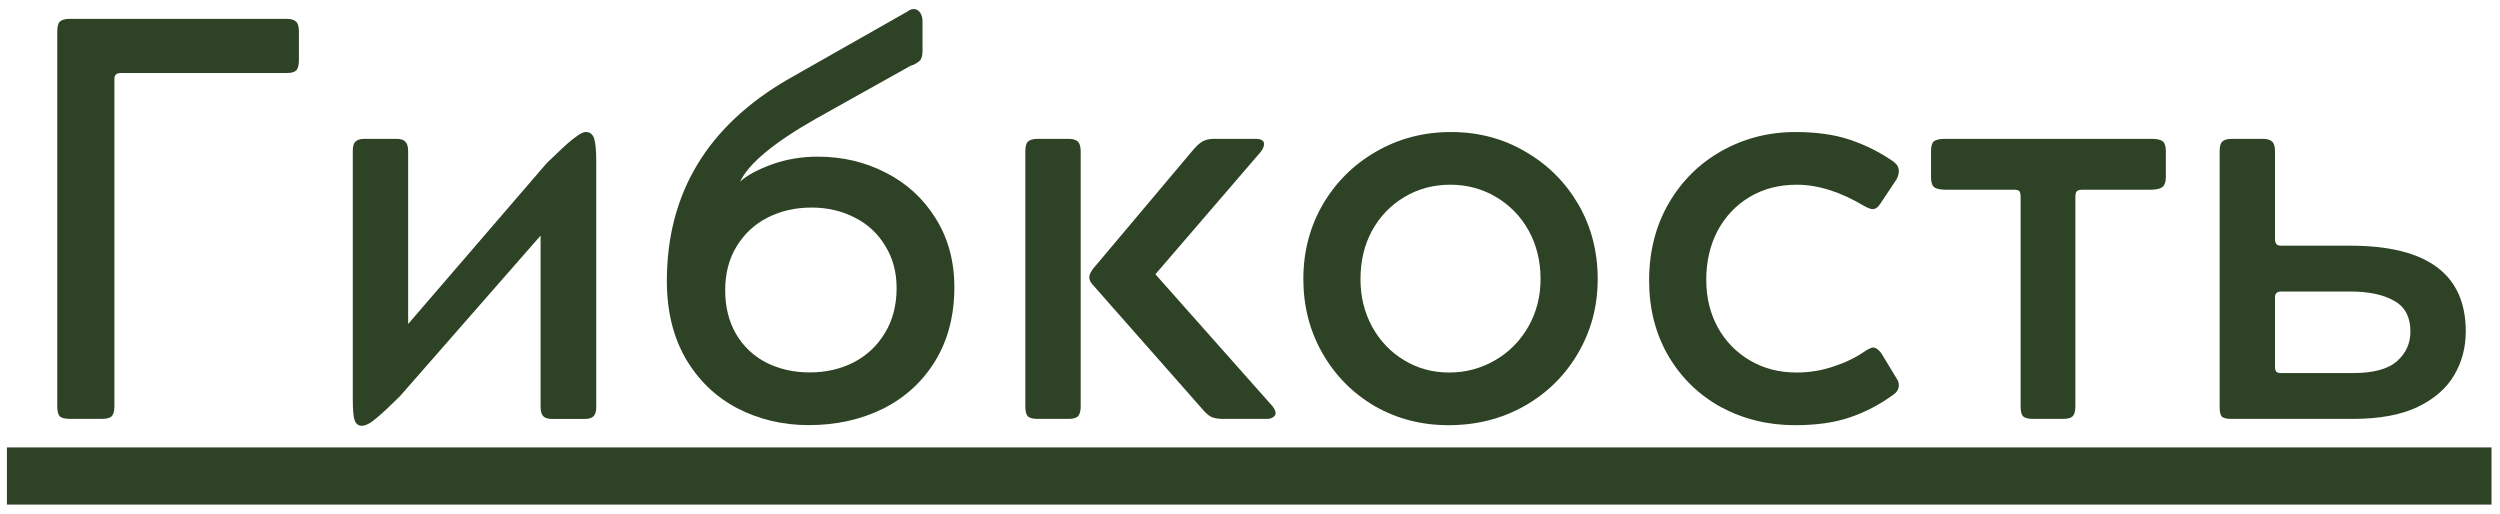 <?xml version="1.0" encoding="UTF-8"?> <svg xmlns="http://www.w3.org/2000/svg" width="175" height="36" viewBox="0 0 175 36" fill="none"><path d="M0.484 31.32H174.406V35.32H0.484V31.32Z" fill="#2E4225"></path><path d="M4.008 2.195C4.008 1.852 4.07 1.622 4.195 1.508C4.331 1.383 4.56 1.32 4.883 1.32H20.049C20.367 1.32 20.591 1.383 20.716 1.508C20.852 1.622 20.924 1.852 20.924 2.195V4.237C20.924 4.586 20.852 4.82 20.716 4.945C20.591 5.06 20.367 5.112 20.049 5.112H8.487C8.305 5.112 8.18 5.148 8.112 5.216C8.039 5.289 8.008 5.404 8.008 5.57V28.445C8.008 28.794 7.935 29.029 7.799 29.154C7.674 29.268 7.451 29.32 7.133 29.32H4.883C4.56 29.32 4.331 29.268 4.195 29.154C4.07 29.029 4.008 28.794 4.008 28.445V2.195Z" fill="#2E4225"></path><path d="M24.695 10.575C24.695 10.273 24.747 10.055 24.862 9.93C24.987 9.794 25.195 9.721 25.487 9.721H27.779C28.07 9.721 28.268 9.794 28.383 9.93C28.508 10.055 28.57 10.273 28.57 10.575V22.68L38.279 11.409C38.414 11.273 38.7 11.003 39.133 10.596C39.56 10.18 39.935 9.857 40.258 9.617C40.575 9.367 40.825 9.242 41.008 9.242C41.3 9.242 41.492 9.398 41.591 9.701C41.685 10.008 41.737 10.523 41.737 11.242V28.492C41.737 28.784 41.675 29.003 41.55 29.138C41.425 29.263 41.216 29.326 40.925 29.326H38.654C38.362 29.326 38.154 29.263 38.029 29.138C37.904 29.003 37.841 28.784 37.841 28.492V16.492L28.008 27.721C27.367 28.362 26.826 28.867 26.383 29.242C25.951 29.617 25.596 29.805 25.32 29.805C25.081 29.805 24.914 29.669 24.82 29.409C24.737 29.148 24.695 28.669 24.695 27.971V10.575Z" fill="#2E4225"></path><path d="M63.534 0.799C63.659 0.69 63.805 0.633 63.971 0.633C64.148 0.633 64.294 0.716 64.409 0.883C64.518 1.039 64.576 1.237 64.576 1.487V3.529C64.576 3.852 64.523 4.07 64.43 4.195C64.331 4.31 64.211 4.398 64.076 4.466C63.95 4.539 63.846 4.581 63.763 4.591L57.096 8.32C54.18 9.977 52.414 11.44 51.805 12.716C52.289 12.273 53.034 11.872 54.034 11.508C55.034 11.148 56.102 10.966 57.242 10.966C58.977 10.966 60.565 11.341 62.013 12.091C63.471 12.831 64.628 13.893 65.492 15.279C66.367 16.669 66.805 18.279 66.805 20.112C66.805 22.086 66.357 23.799 65.471 25.258C64.581 26.716 63.357 27.836 61.805 28.612C60.263 29.372 58.534 29.758 56.617 29.758C54.794 29.758 53.122 29.362 51.596 28.57C50.081 27.768 48.878 26.607 47.992 25.091C47.117 23.565 46.68 21.758 46.68 19.674C46.68 13.523 49.518 8.81 55.2 5.529L63.534 0.799ZM50.763 20.32C50.763 21.477 51.013 22.487 51.513 23.362C52.023 24.237 52.732 24.914 53.638 25.383C54.555 25.841 55.565 26.07 56.68 26.07C57.805 26.07 58.831 25.836 59.763 25.362C60.69 24.878 61.419 24.19 61.95 23.299C62.492 22.414 62.763 21.362 62.763 20.154C62.763 19.044 62.497 18.065 61.971 17.216C61.456 16.357 60.747 15.695 59.846 15.237C58.94 14.768 57.93 14.529 56.805 14.529C55.664 14.529 54.638 14.768 53.721 15.237C52.815 15.695 52.096 16.372 51.555 17.258C51.023 18.133 50.763 19.154 50.763 20.32Z" fill="#2E4225"></path><path d="M71.773 10.594C71.773 10.25 71.836 10.021 71.961 9.906C72.096 9.781 72.326 9.719 72.648 9.719H74.773C75.091 9.719 75.315 9.781 75.44 9.906C75.576 10.021 75.648 10.25 75.648 10.594V28.448C75.648 28.797 75.576 29.031 75.44 29.156C75.315 29.271 75.091 29.323 74.773 29.323H72.648C72.326 29.323 72.096 29.271 71.961 29.156C71.836 29.031 71.773 28.797 71.773 28.448V10.594ZM76.523 19.969C76.492 19.943 76.44 19.875 76.357 19.76C76.284 19.635 76.253 19.521 76.253 19.406C76.253 19.323 76.273 19.234 76.315 19.135C76.367 19.026 76.44 18.917 76.523 18.802L83.523 10.49C83.758 10.213 83.971 10.021 84.169 9.906C84.378 9.781 84.654 9.719 85.003 9.719H87.878C88.279 9.719 88.482 9.839 88.482 10.073C88.482 10.271 88.388 10.469 88.211 10.677L80.878 19.198L89.086 28.448C89.221 28.63 89.294 28.792 89.294 28.927C89.294 29.026 89.237 29.115 89.128 29.198C89.013 29.281 88.867 29.323 88.69 29.323H85.648C85.273 29.323 84.982 29.276 84.773 29.177C84.576 29.068 84.362 28.875 84.128 28.594L76.523 19.969Z" fill="#2E4225"></path><path d="M101.401 29.763C99.51 29.763 97.787 29.32 96.234 28.43C94.693 27.529 93.469 26.294 92.568 24.721C91.677 23.154 91.234 21.424 91.234 19.534C91.234 17.633 91.682 15.898 92.588 14.325C93.505 12.758 94.745 11.523 96.318 10.617C97.901 9.701 99.651 9.242 101.568 9.242C103.484 9.242 105.219 9.701 106.776 10.617C108.344 11.523 109.578 12.753 110.484 14.305C111.385 15.862 111.839 17.607 111.839 19.534C111.839 21.424 111.38 23.154 110.464 24.721C109.547 26.294 108.286 27.529 106.693 28.43C105.109 29.32 103.344 29.763 101.401 29.763ZM101.443 26.076C102.594 26.076 103.661 25.794 104.651 25.221C105.635 24.654 106.411 23.867 106.984 22.867C107.552 21.867 107.839 20.758 107.839 19.534C107.839 18.273 107.557 17.138 107.005 16.138C106.448 15.138 105.682 14.357 104.714 13.784C103.755 13.216 102.693 12.93 101.526 12.93C100.344 12.93 99.276 13.216 98.318 13.784C97.359 14.357 96.599 15.138 96.047 16.138C95.505 17.138 95.234 18.273 95.234 19.534C95.234 20.758 95.505 21.867 96.047 22.867C96.599 23.867 97.349 24.654 98.297 25.221C99.24 25.794 100.286 26.076 101.443 26.076Z" fill="#2E4225"></path><path d="M132.812 26.576C132.88 26.674 132.917 26.805 132.917 26.971C132.917 27.237 132.781 27.461 132.521 27.638C131.562 28.336 130.547 28.862 129.479 29.221C128.422 29.581 127.146 29.763 125.646 29.763C123.755 29.763 122.026 29.336 120.458 28.492C118.901 27.633 117.672 26.43 116.771 24.888C115.88 23.346 115.438 21.596 115.438 19.638C115.438 17.638 115.885 15.846 116.792 14.263C117.708 12.68 118.943 11.45 120.5 10.575C122.068 9.69 123.797 9.242 125.688 9.242C127.156 9.242 128.427 9.424 129.5 9.784C130.583 10.148 131.604 10.659 132.562 11.325C132.797 11.508 132.917 11.721 132.917 11.971C132.917 12.154 132.865 12.341 132.771 12.534L131.604 14.284C131.448 14.523 131.276 14.638 131.083 14.638C130.958 14.638 130.755 14.565 130.479 14.409C128.823 13.425 127.255 12.93 125.771 12.93C124.531 12.93 123.438 13.216 122.479 13.784C121.521 14.357 120.771 15.148 120.229 16.159C119.698 17.174 119.438 18.32 119.438 19.596C119.438 20.805 119.698 21.904 120.229 22.888C120.771 23.878 121.521 24.654 122.479 25.221C123.438 25.794 124.531 26.076 125.771 26.076C126.646 26.076 127.5 25.94 128.333 25.659C129.177 25.383 129.922 25.023 130.562 24.576C130.823 24.409 131.01 24.326 131.125 24.326C131.302 24.326 131.49 24.461 131.688 24.721L132.812 26.576Z" fill="#2E4225"></path><path d="M141.443 13.802C141.443 13.568 141.406 13.422 141.339 13.365C141.281 13.312 141.156 13.281 140.964 13.281H136.255C135.849 13.281 135.568 13.229 135.401 13.115C135.245 12.99 135.172 12.755 135.172 12.406V10.573C135.172 10.229 135.24 10 135.38 9.885C135.531 9.776 135.781 9.719 136.13 9.719H150.609C150.984 9.719 151.24 9.776 151.38 9.885C151.531 10 151.609 10.229 151.609 10.573V12.406C151.609 12.755 151.516 12.99 151.339 13.115C151.172 13.229 150.885 13.281 150.484 13.281H145.776C145.578 13.281 145.448 13.318 145.38 13.385C145.307 13.458 145.276 13.594 145.276 13.802V28.448C145.276 28.797 145.203 29.031 145.068 29.156C144.943 29.271 144.719 29.323 144.401 29.323H142.318C141.995 29.323 141.766 29.271 141.63 29.156C141.505 29.031 141.443 28.797 141.443 28.448V13.802Z" fill="#2E4225"></path><path d="M155.375 10.594C155.375 10.25 155.438 10.021 155.562 9.906C155.698 9.781 155.927 9.719 156.25 9.719H158.375C158.693 9.719 158.917 9.781 159.042 9.906C159.177 10.021 159.25 10.25 159.25 10.594V16.719C159.25 16.885 159.281 17.01 159.354 17.094C159.422 17.167 159.531 17.198 159.688 17.198H164.521C169.906 17.198 172.604 19.198 172.604 23.198C172.604 24.323 172.333 25.344 171.792 26.26C171.26 27.177 170.406 27.922 169.229 28.49C168.062 29.047 166.547 29.323 164.688 29.323H156.208C155.885 29.323 155.667 29.276 155.542 29.177C155.427 29.068 155.375 28.838 155.375 28.49V10.594ZM164.688 26.115C166.13 26.115 167.167 25.838 167.792 25.281C168.417 24.729 168.729 24.031 168.729 23.198C168.729 22.188 168.344 21.469 167.583 21.052C166.833 20.625 165.812 20.406 164.521 20.406H159.688C159.531 20.406 159.422 20.443 159.354 20.51C159.281 20.568 159.25 20.677 159.25 20.844V25.635C159.25 25.833 159.281 25.963 159.354 26.031C159.422 26.088 159.531 26.115 159.688 26.115H164.688Z" fill="#2E4225"></path></svg> 